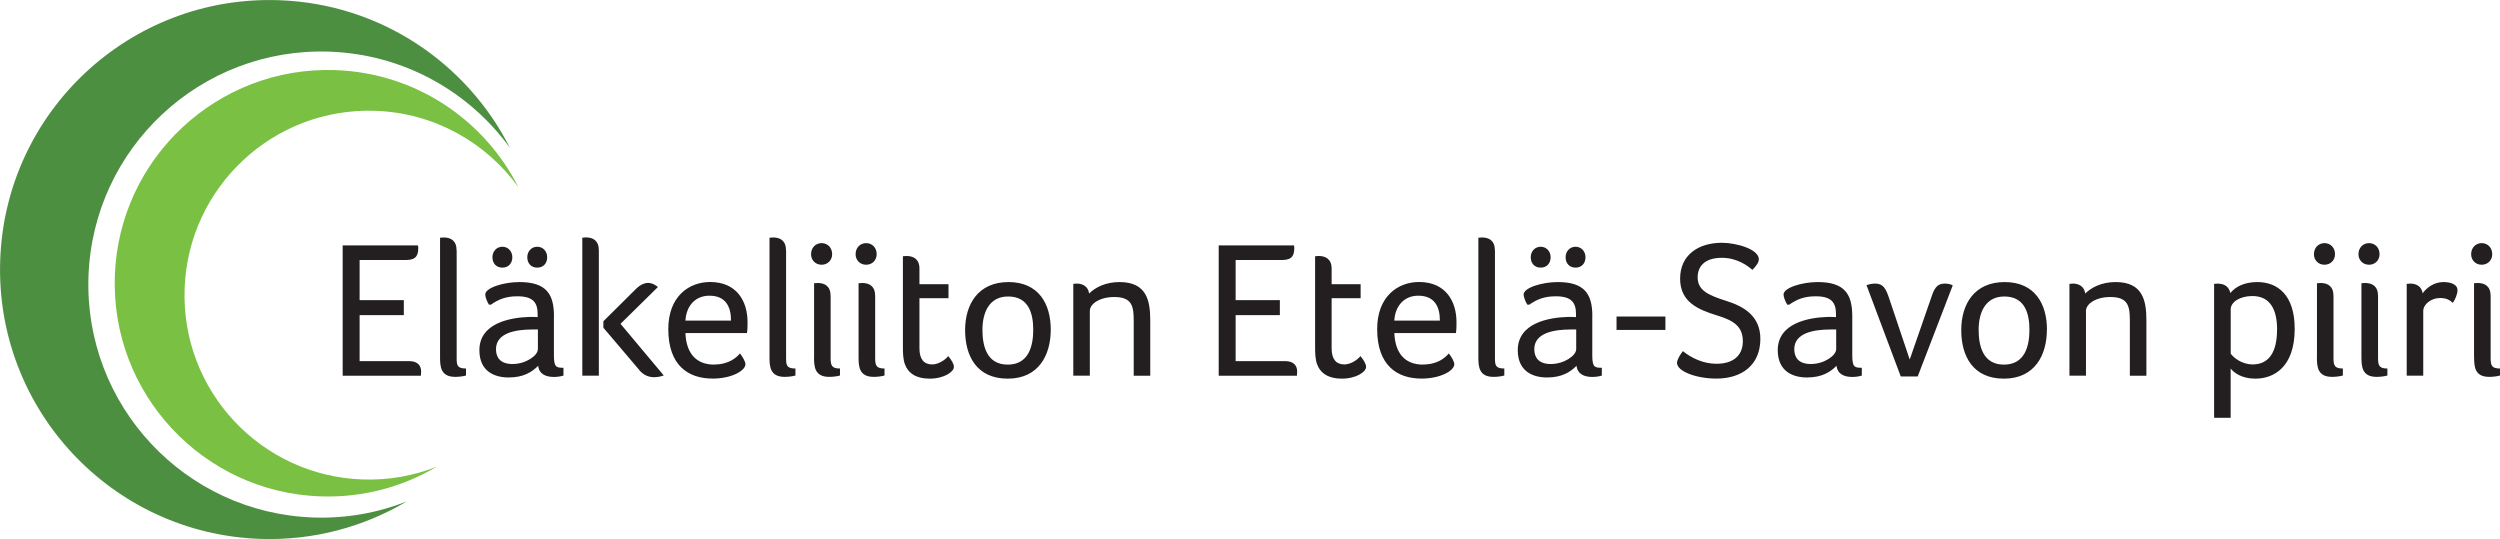 <?xml version="1.0" encoding="UTF-8"?> <svg xmlns="http://www.w3.org/2000/svg" id="Layer_1" data-name="Layer 1" viewBox="0 0 379.44 81.81"><defs><style> .cls-1 { fill: #231f20; } .cls-2 { fill: #4d8f41; } .cls-3 { fill: #7ac143; } </style></defs><path class="cls-2" d="M77.42,22.48C70.91,9.6,57.77.56,42.33.03,19.75-.76.81,16.9.03,39.48c-.79,22.58,16.87,41.52,39.45,42.31,8.12.28,15.76-1.83,22.27-5.69-4.39,1.73-9.19,2.62-14.21,2.44-19.52-.68-34.79-17.06-34.11-36.58C14.1,22.43,30.48,7.16,50,7.84c11.34.4,21.24,6.1,27.42,14.63h0Z"></path><path class="cls-3" d="M78.68,28.41c-5.15-10.19-15.55-17.34-27.77-17.77-17.87-.62-32.86,13.36-33.48,31.22-.62,17.87,13.36,32.86,31.22,33.48,6.43.22,12.48-1.45,17.62-4.5-3.47,1.37-7.28,2.07-11.25,1.93-15.45-.54-27.54-13.5-27-28.95.54-15.45,13.5-27.54,28.95-27,8.98.31,16.81,4.83,21.7,11.58h0Z"></path><path class="cls-1" d="M54.59,39.46h7.09c1.54,0,1.8-.8,1.8-1.83,0-.12,0-.24-.06-.38h-11.41v19.78h11.88v-.21c0-.12.03-.27.03-.41,0-.92-.53-1.6-1.83-1.6h-7.51v-6.98h6.71v-2.28h-6.71v-6.09h0ZM69.3,38.02c0-1.51-.89-1.98-1.98-1.98-.12,0-.27.03-.35.03h-.18v18.09c0,1.45.06,3.04,2.31,3.04.59,0,1.27-.09,1.63-.21v-1.06c-1.39,0-1.42-.53-1.42-1.68v-16.23h0ZM84.08,47.98c0-3.43-1.24-5.17-5.26-5.17-2.36,0-5.17.86-5.17,1.89,0,.35.24,1.03.56,1.54h.3c1.15-.8,2.25-1.27,4.02-1.27,2.39,0,3.07.95,3.07,2.72v.44c-.35-.03-.89-.03-1.24-.03-2.9.09-7.6.92-7.6,5.05,0,3.31,2.42,4.14,4.43,4.14,2.25,0,3.52-.8,4.49-1.77.15,1.27,1.18,1.69,2.39,1.69.56,0,1.09-.09,1.45-.21v-1.18c-1.18,0-1.45-.15-1.45-2.01v-5.82h0ZM81.63,53.03c0,.92-1.8,2.22-3.84,2.22-1.92,0-2.51-1.06-2.51-2.25,0-2.48,2.99-2.99,5.5-2.99h.86v3.02h0ZM77.76,39.05c0-.92-.65-1.6-1.51-1.6s-1.51.68-1.51,1.6.59,1.57,1.51,1.57,1.51-.65,1.51-1.57h0ZM83.05,39.05c0-.92-.65-1.6-1.51-1.6s-1.51.68-1.51,1.6.59,1.57,1.51,1.57,1.51-.65,1.51-1.57h0ZM90.89,57.02v-19.01c0-1.51-.89-1.98-1.98-1.98-.12,0-.27.03-.35.03h-.18v20.96h2.51ZM97.04,56.19c.62.74,1.42,1.06,2.22,1.06.5,0,1.01-.09,1.48-.27l-6.56-7.83,5.68-5.59c-.32-.24-.83-.62-1.51-.62-.56,0-1.12.27-1.68.77l-5.09,5.05v.98l5.47,6.44h0ZM108.41,55.34c-2.93,0-4.26-1.92-4.38-4.79h9.34c.09-.5.09-1.09.09-1.66,0-3.19-1.65-6.09-5.68-6.09-3.19,0-6.35,2.16-6.35,7.15,0,5.53,3.04,7.51,6.74,7.51,2.84,0,4.97-1.18,4.97-2.19,0-.35-.38-1.06-.83-1.63-.53.62-1.66,1.68-3.9,1.68h0ZM104.03,48.66c.15-2.36,1.6-3.78,3.64-3.78,2.48,0,3.28,1.68,3.28,3.78h-6.92ZM119.3,38.02c0-1.51-.89-1.98-1.98-1.98-.12,0-.27.03-.35.03h-.18v18.09c0,1.45.06,3.04,2.31,3.04.59,0,1.27-.09,1.63-.21v-1.06c-1.39,0-1.42-.53-1.42-1.68v-16.23h0ZM123.55,54.16c0,1.45.06,3.04,2.31,3.04.59,0,1.27-.09,1.63-.21v-1.06c-1.21,0-1.42-.41-1.42-1.57v-9.43c0-1.51-.89-1.98-1.98-1.98-.12,0-.27.03-.35.03h-.18v11.17h0ZM126.3,38.58c0-.98-.68-1.68-1.6-1.68s-1.6.71-1.6,1.68c0,.92.68,1.6,1.6,1.6s1.6-.68,1.6-1.6h0ZM130.31,54.16c0,1.45.06,3.04,2.31,3.04.59,0,1.27-.09,1.63-.21v-1.06c-1.21,0-1.42-.41-1.42-1.57v-9.43c0-1.51-.89-1.98-1.98-1.98-.12,0-.27.03-.36.03h-.18v11.17h0ZM133.06,38.58c0-.98-.68-1.68-1.6-1.68s-1.6.71-1.6,1.68c0,.92.68,1.6,1.6,1.6s1.6-.68,1.6-1.6h0ZM137.33,55.25c.5,1.39,1.71,2.22,3.75,2.22,2.25,0,3.7-1.06,3.7-1.77,0-.5-.38-1.06-.86-1.66-.15.24-1.21,1.27-2.45,1.27s-1.92-.8-1.92-2.42v-7.63h4.41v-2.13h-4.41v-2.36c0-1.45-.92-1.92-1.98-1.92-.12,0-.27.03-.35.03h-.18v13.83c0,.86.03,1.8.29,2.54h0ZM159.48,50.02c0-3.84-1.8-7.21-6.41-7.21s-6.59,3.37-6.59,7.3,1.77,7.36,6.47,7.36,6.53-3.58,6.53-7.45h0ZM156.82,50.05c0,2.45-.68,5.29-3.87,5.29s-3.84-2.84-3.84-5.29.92-5.05,3.9-5.05c3.13,0,3.81,2.6,3.81,5.05h0ZM163.4,43.04c-.12,0-.27.03-.35.03h-.15v13.95h2.51v-9.84c0-1.03,1.45-2.1,3.7-2.1,2.75,0,2.96,1.45,2.96,3.64v8.31h2.51v-8.4c0-3.04-.56-5.82-4.67-5.82-2.13,0-3.69.83-4.61,1.74-.15-1.09-.98-1.51-1.89-1.51h0ZM187.55,39.46h7.09c1.54,0,1.8-.8,1.8-1.83,0-.12,0-.24-.06-.38h-11.41v19.78h11.88v-.21c0-.12.03-.27.03-.41,0-.92-.53-1.6-1.83-1.6h-7.51v-6.98h6.71v-2.28h-6.71v-6.09h0ZM199.89,55.25c.5,1.39,1.72,2.22,3.75,2.22,2.25,0,3.7-1.06,3.7-1.77,0-.5-.38-1.06-.86-1.66-.15.24-1.21,1.27-2.45,1.27s-1.92-.8-1.92-2.42v-7.63h4.4v-2.13h-4.4v-2.36c0-1.45-.92-1.92-1.98-1.92-.12,0-.27.03-.35.03h-.18v13.83c0,.86.03,1.8.29,2.54h0ZM216,55.34c-2.93,0-4.26-1.92-4.37-4.79h9.34c.09-.5.09-1.09.09-1.66,0-3.19-1.66-6.09-5.68-6.09-3.19,0-6.36,2.16-6.36,7.15,0,5.53,3.04,7.51,6.74,7.51,2.84,0,4.97-1.18,4.97-2.19,0-.35-.39-1.06-.83-1.63-.53.62-1.66,1.68-3.9,1.68h0ZM211.62,48.66c.15-2.36,1.6-3.78,3.64-3.78,2.48,0,3.28,1.68,3.28,3.78h-6.92ZM226.89,38.02c0-1.51-.89-1.98-1.98-1.98-.12,0-.27.03-.35.03h-.18v18.09c0,1.45.06,3.04,2.31,3.04.59,0,1.27-.09,1.63-.21v-1.06c-1.39,0-1.42-.53-1.42-1.68v-16.23h0ZM241.68,47.98c0-3.43-1.24-5.17-5.26-5.17-2.37,0-5.17.86-5.17,1.89,0,.35.24,1.03.56,1.54h.3c1.15-.8,2.25-1.27,4.02-1.27,2.39,0,3.07.95,3.07,2.72v.44c-.35-.03-.89-.03-1.24-.03-2.9.09-7.6.92-7.6,5.05,0,3.31,2.42,4.14,4.43,4.14,2.25,0,3.52-.8,4.49-1.77.15,1.27,1.18,1.69,2.39,1.69.56,0,1.09-.09,1.45-.21v-1.18c-1.18,0-1.45-.15-1.45-2.01v-5.82h0ZM239.22,53.03c0,.92-1.8,2.22-3.84,2.22-1.92,0-2.51-1.06-2.51-2.25,0-2.48,2.99-2.99,5.5-2.99h.86v3.02h0ZM235.35,39.05c0-.92-.65-1.6-1.51-1.6s-1.51.68-1.51,1.6.59,1.57,1.51,1.57,1.51-.65,1.51-1.57h0ZM240.64,39.05c0-.92-.65-1.6-1.51-1.6s-1.51.68-1.51,1.6.59,1.57,1.51,1.57,1.51-.65,1.51-1.57h0ZM245.35,50.08h7.42v-2.04h-7.42v2.04h0ZM255.42,53.3c-.47.59-.89,1.33-.89,1.77,0,1.3,2.93,2.39,5.97,2.39,3.93,0,6.68-2.1,6.68-6.03,0-3.43-2.45-4.91-5.17-5.76-2.72-.86-4.35-1.6-4.35-3.58,0-1.54.95-2.96,3.67-2.96,2.39,0,3.99,1.27,4.64,1.83.56-.56.98-1.12.98-1.6,0-1.54-3.4-2.51-5.62-2.51-3.61,0-6.33,1.89-6.33,5.44s2.72,4.7,5.62,5.59c2.54.77,3.9,1.68,3.9,3.93,0,1.71-.98,3.4-4.02,3.4-2.01,0-3.81-.89-5.08-1.92h0ZM281.13,47.98c0-3.43-1.24-5.17-5.26-5.17-2.36,0-5.17.86-5.17,1.89,0,.35.24,1.03.56,1.54h.3c1.15-.8,2.25-1.27,4.02-1.27,2.39,0,3.08.95,3.08,2.72v.44c-.36-.03-.89-.03-1.24-.03-2.9.09-7.6.92-7.6,5.05,0,3.31,2.42,4.14,4.43,4.14,2.25,0,3.52-.8,4.49-1.77.15,1.27,1.18,1.69,2.39,1.69.56,0,1.09-.09,1.45-.21v-1.18c-1.18,0-1.45-.15-1.45-2.01v-5.82h0ZM278.68,53.03c0,.92-1.8,2.22-3.84,2.22-1.92,0-2.51-1.06-2.51-2.25,0-2.48,2.98-2.99,5.5-2.99h.86v3.02h0ZM296.38,43.31c-.27-.15-.71-.27-1.18-.27-1.3,0-1.66.83-2.13,2.25l-3.22,9.28-3.16-9.4c-.47-1.39-.89-2.13-2.07-2.13-.44,0-.89.09-1.33.24l5.2,13.86h2.57l5.32-13.83h0ZM310.68,50.02c0-3.84-1.8-7.21-6.42-7.21s-6.59,3.37-6.59,7.3,1.77,7.36,6.47,7.36,6.53-3.58,6.53-7.45h0ZM308.02,50.05c0,2.45-.68,5.29-3.87,5.29s-3.84-2.84-3.84-5.29.92-5.05,3.9-5.05c3.13,0,3.81,2.6,3.81,5.05h0ZM314.59,43.04c-.12,0-.27.03-.35.03h-.15v13.95h2.51v-9.84c0-1.03,1.45-2.1,3.7-2.1,2.75,0,2.96,1.45,2.96,3.64v8.31h2.51v-8.4c0-3.04-.56-5.82-4.67-5.82-2.13,0-3.7.83-4.61,1.74-.15-1.09-.98-1.51-1.89-1.51h0ZM336.61,43.04c-.15,0-.27.03-.38.03h-.18v20.34h2.51v-7.48c.44.59,1.63,1.54,3.75,1.54,2.72,0,5.97-1.66,5.97-7.57,0-5.17-2.63-7.09-5.68-7.09-2.01,0-3.34.74-4.08,1.66-.24-1.03-.98-1.42-1.92-1.42h0ZM345.6,50.05c0,3.4-1.24,5.26-3.69,5.26-1.68,0-2.9-1.03-3.34-1.63v-6.74c0-1.09,1.39-2.01,3.28-2.01,2.84,0,3.76,2.25,3.76,5.11h0ZM351.65,54.16c0,1.45.06,3.04,2.31,3.04.59,0,1.27-.09,1.63-.21v-1.06c-1.21,0-1.42-.41-1.42-1.57v-9.43c0-1.51-.89-1.98-1.98-1.98-.12,0-.27.03-.35.03h-.18v11.17h0ZM354.4,38.58c0-.98-.68-1.68-1.6-1.68s-1.6.71-1.6,1.68c0,.92.68,1.6,1.6,1.6s1.6-.68,1.6-1.6h0ZM358.41,54.16c0,1.45.06,3.04,2.31,3.04.59,0,1.27-.09,1.63-.21v-1.06c-1.21,0-1.42-.41-1.42-1.57v-9.43c0-1.51-.89-1.98-1.98-1.98-.12,0-.27.03-.36.03h-.18v11.17h0ZM361.16,38.58c0-.98-.68-1.68-1.6-1.68s-1.6.71-1.6,1.68c0,.92.68,1.6,1.6,1.6s1.6-.68,1.6-1.6h0ZM365.82,43.04c-.09,0-.21.03-.33.03h-.21v13.95h2.51v-9.81c0-1.03,1.21-1.98,2.54-1.98.92,0,1.45.27,1.95.74.33-.47.71-1.3.71-1.92,0-1.01-1.27-1.24-2.13-1.24-1.45,0-2.6.89-3.16,1.71-.15-1.06-.98-1.48-1.89-1.48h0ZM375.51,54.16c0,1.45.06,3.04,2.3,3.04.59,0,1.27-.09,1.63-.21v-1.06c-1.21,0-1.42-.41-1.42-1.57v-9.43c0-1.51-.89-1.98-1.98-1.98-.12,0-.27.03-.36.03h-.18v11.17h0ZM378.26,38.58c0-.98-.68-1.68-1.6-1.68s-1.6.71-1.6,1.68c0,.92.68,1.6,1.6,1.6s1.6-.68,1.6-1.6h0Z"></path></svg> 
